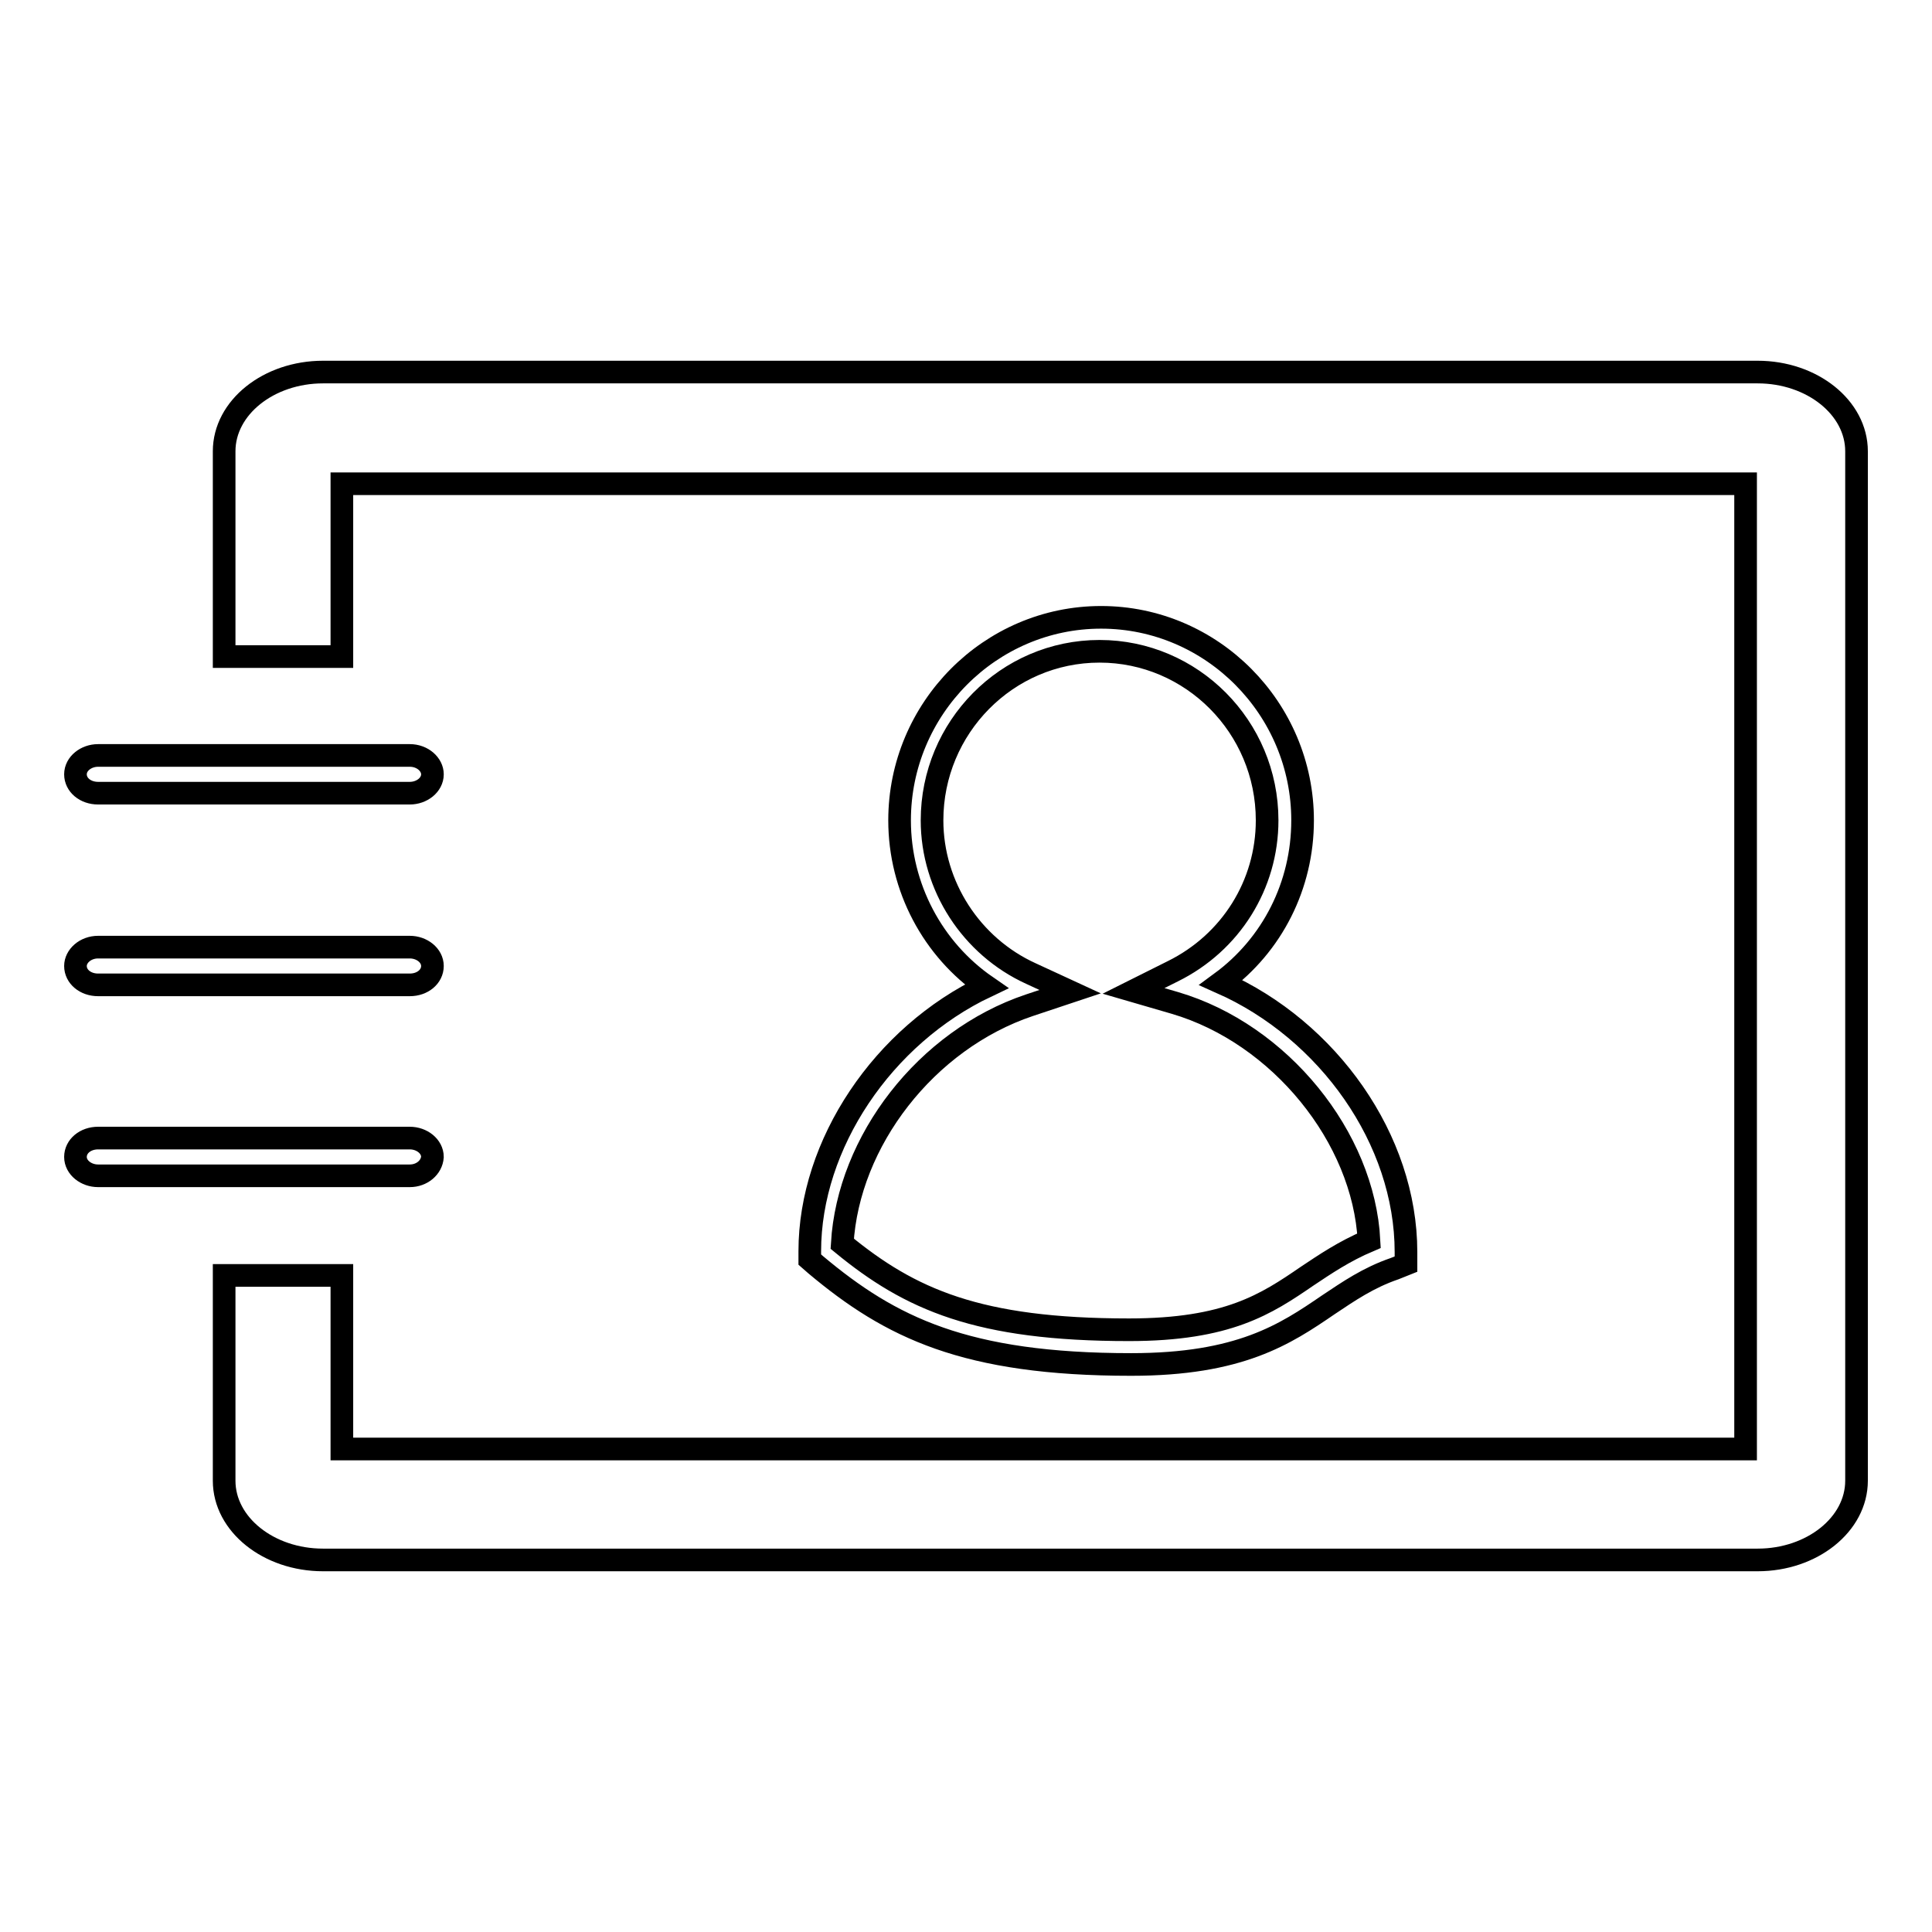 <?xml version="1.0" encoding="utf-8"?>
<!-- Svg Vector Icons : http://www.onlinewebfonts.com/icon -->
<!DOCTYPE svg PUBLIC "-//W3C//DTD SVG 1.1//EN" "http://www.w3.org/Graphics/SVG/1.1/DTD/svg11.dtd">
<svg version="1.1" xmlns="http://www.w3.org/2000/svg" xmlns:xlink="http://www.w3.org/1999/xlink" x="0px" y="0px" viewBox="0 0 256 256" enable-background="new 0 0 256 256" xml:space="preserve">
<g><g><path stroke-width="3" fill-opacity="0" stroke="#000000"  d="M54.3,155.8H13c-1.6,0-3-1.1-3-2.5s1.3-2.5,3-2.5h41.3c1.6,0,3,1.1,3,2.5C57.2,154.7,55.9,155.8,54.3,155.8z"/><path stroke-width="3" fill-opacity="0" stroke="#000000"  d="M10,128c0-1.3,1.3-2.5,3-2.5h41.3c1.6,0,3,1.1,3,2.5s-1.3,2.5-3,2.5H13C11.3,130.5,10,129.4,10,128z M13,105.1h41.3c1.6,0,3-1.1,3-2.5c0-1.3-1.3-2.5-3-2.5H13c-1.6,0-3,1.1-3,2.5C10,104,11.3,105.1,13,105.1z"/><path stroke-width="3" fill-opacity="0" stroke="#000000"  d="M107.3,165.8v1.1l0.8,0.7c9.9,8.3,19.8,13.2,41.8,13.2c14.4,0,20.4-4,26.1-7.9c2.7-1.8,5.3-3.6,8.8-4.8l1.5-0.6v-1.6c0-14.9-10.3-29.4-24.5-35.7c6.8-5,10.8-12.9,10.8-21.5c0-14.8-12-26.9-26.7-26.9c-14.7,0-26.7,12.1-26.7,26.9c0,8.9,4.4,17.1,11.5,22C117,137.2,107.3,151.6,107.3,165.8z M136.4,133.2l5.4-1.8l-5.2-2.4c-7.9-3.6-13.1-11.6-13.1-20.3c0-12.3,9.9-22.4,22.2-22.4c12.2,0,22.2,10,22.2,22.4c0,8.5-4.8,16.2-12.5,20l-5.2,2.6l5.5,1.6c13.9,4.1,25,17.8,25.7,31.5c-3.3,1.4-5.8,3.1-8.2,4.7c-5.4,3.7-10.5,7.1-23.6,7.1c-20,0-29-4-38-11.4C112.4,151.2,122.7,137.8,136.4,133.2z"/><path stroke-width="3" fill-opacity="0" stroke="#000000"  d="M232.9,49.3H42.8c-7.2,0-13.1,4.7-13.1,10.5V87h15.6V64.1h186V192h-186v-23H29.7v27.2c0,5.8,5.9,10.5,13.1,10.5h190.1c7.2,0,13.1-4.7,13.1-10.5V59.8C246,54,240.1,49.3,232.9,49.3z"/></g></g>
</svg>